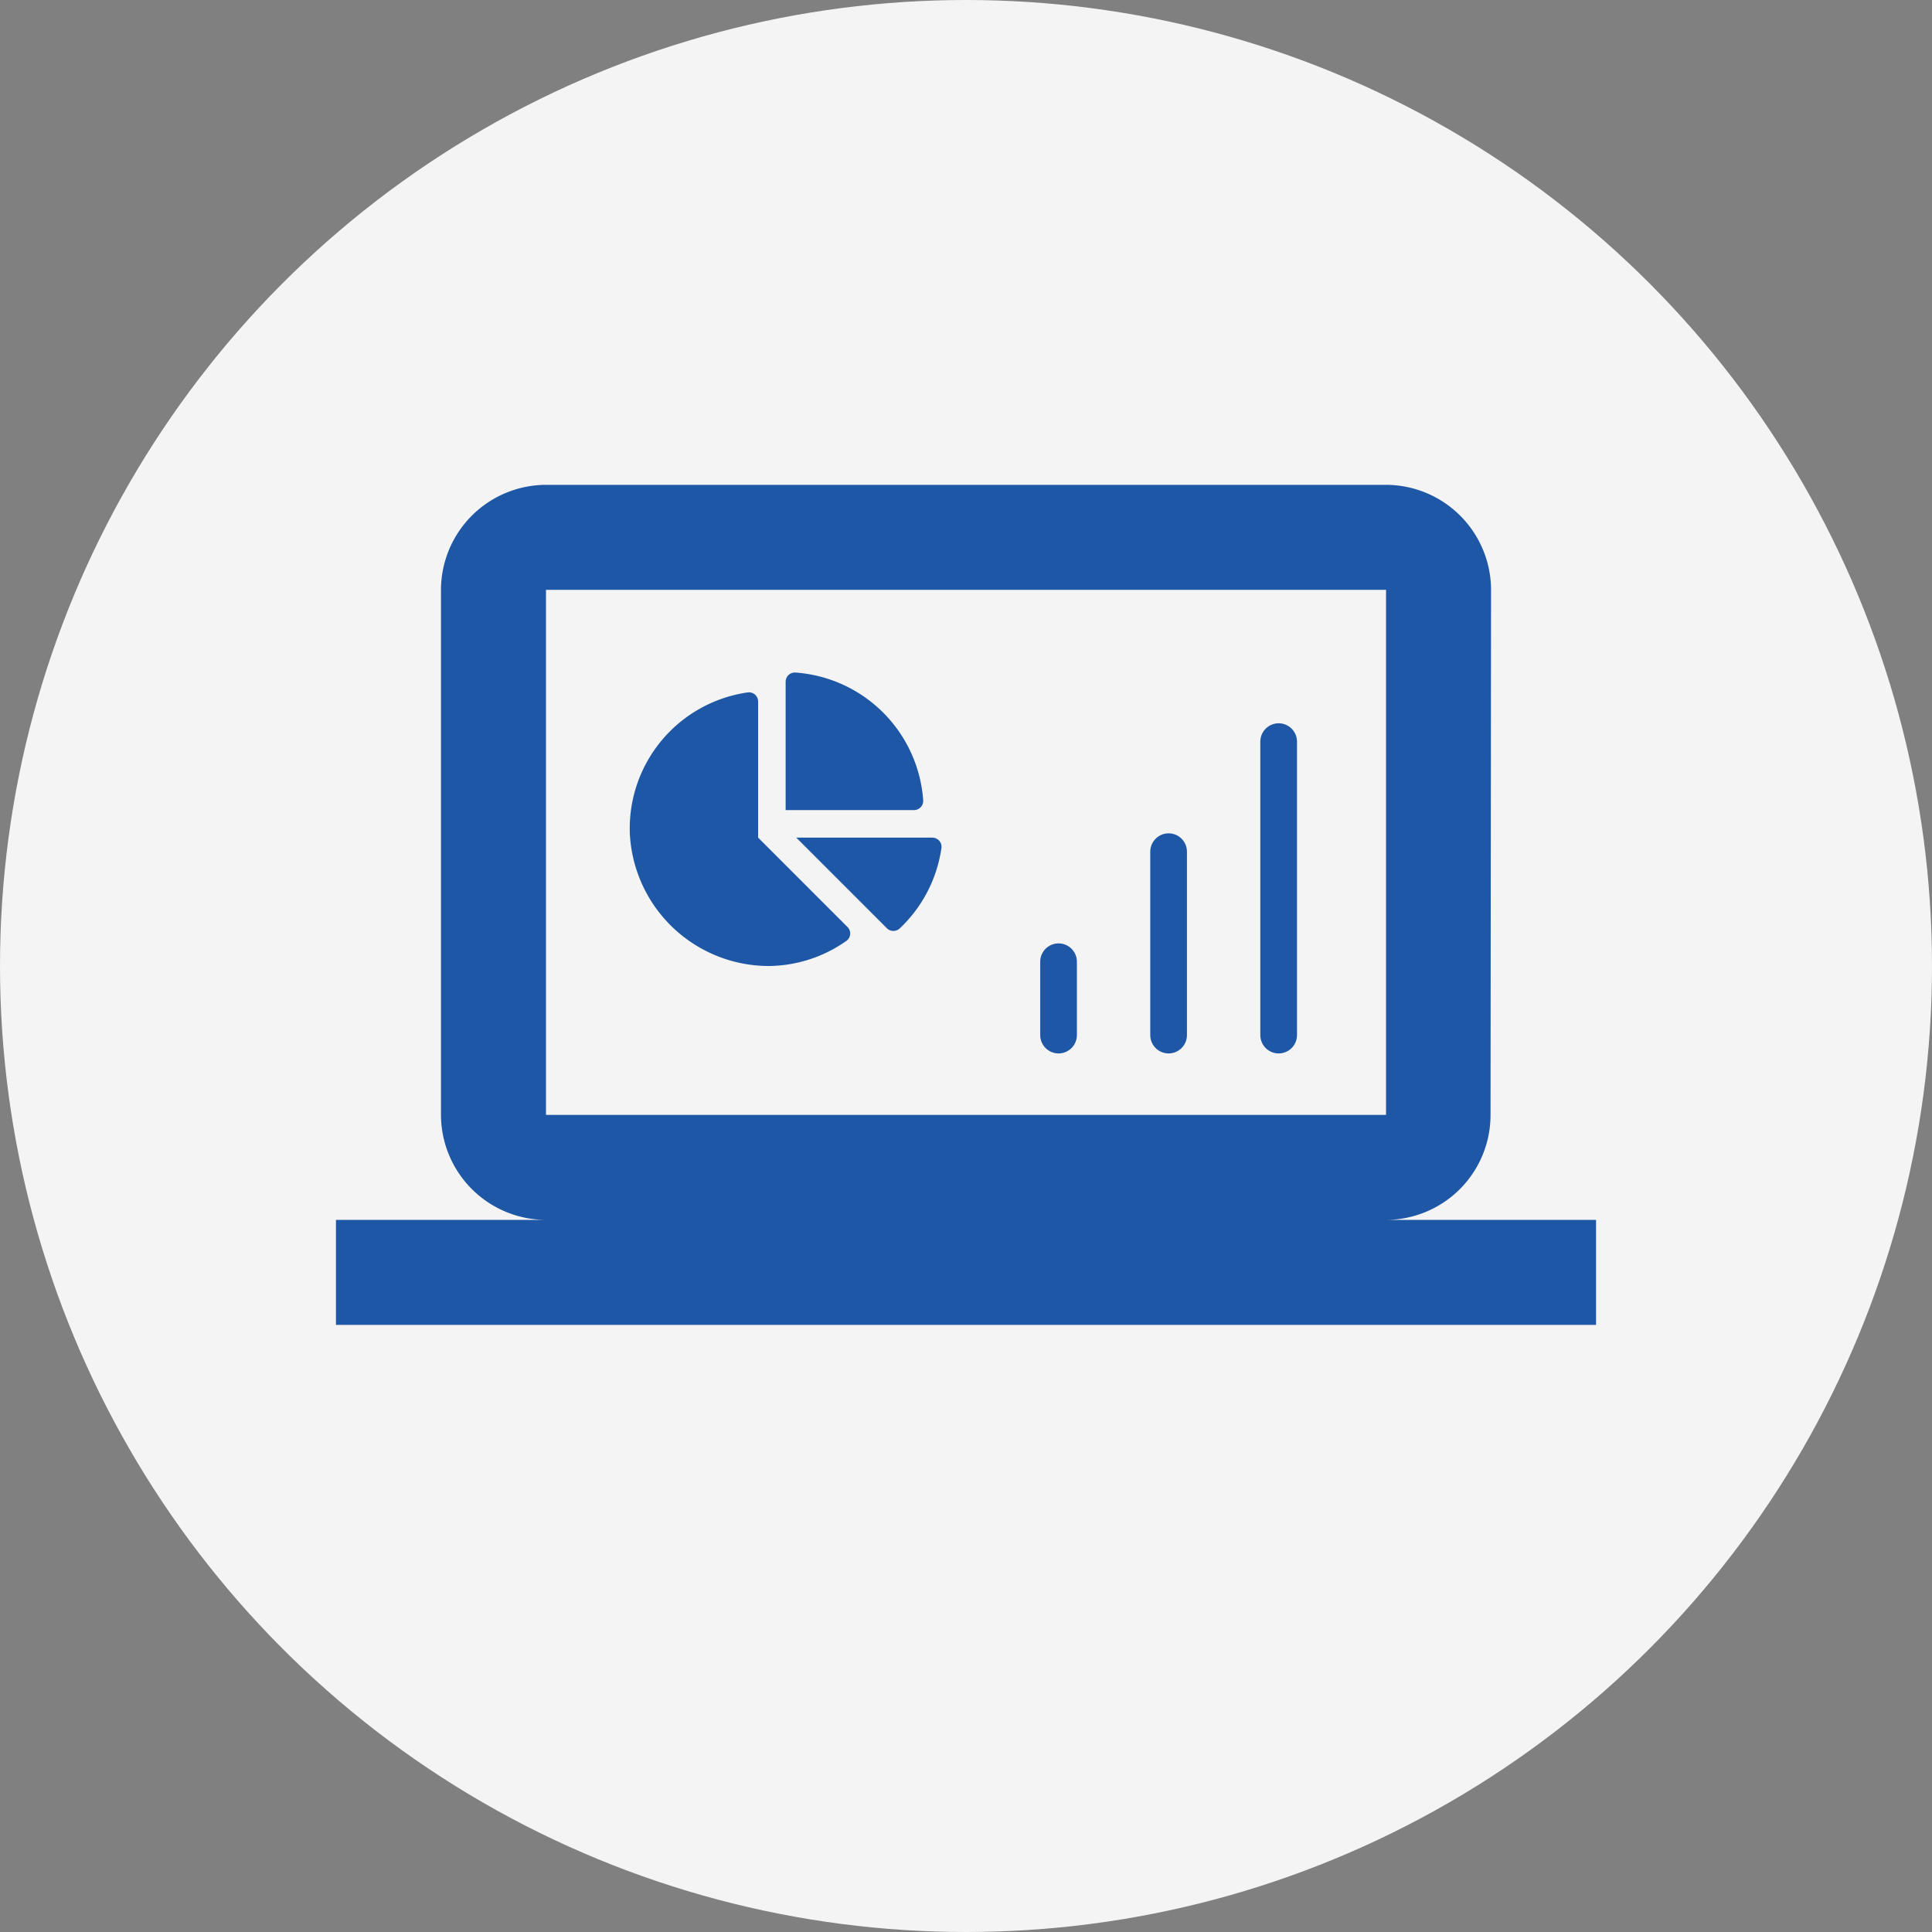<svg xmlns="http://www.w3.org/2000/svg" width="158" height="158" viewBox="0 0 158 158"><rect x="0" y="0" width="158" height="158" fill="#808080" stroke="none"/><g transform="translate(-895 -1864)"><g transform="translate(-89 414)"><circle cx="79" cy="79" r="79" transform="translate(984 1450)" fill="#f4f4f4"/></g><path d="M85.876,66.113a8.576,8.576,0,0,0,8.545-8.588l.043-42.938A8.613,8.613,0,0,0,85.876,6h-68.7a8.613,8.613,0,0,0-8.588,8.588V57.525a8.613,8.613,0,0,0,8.588,8.588H0V74.7H103.051V66.113Zm-68.7-51.525h68.7V57.525h-68.7Z" transform="translate(922.475 1897.65)" fill="#1d57a5"/><g transform="translate(972.569 1918.65)"><path d="M18,30V15" fill="none" stroke="#1d57a5" stroke-linecap="round" stroke-linejoin="round" stroke-width="3"/><path d="M27,30V6" fill="none" stroke="#1d57a5" stroke-linecap="round" stroke-linejoin="round" stroke-width="3"/><path d="M9,30V24" fill="none" stroke="#1d57a5" stroke-linecap="round" stroke-linejoin="round" stroke-width="3"/></g><path d="M24.74,13.5H13.617l7.408,7.408a.752.752,0,0,0,1.04.032,11.226,11.226,0,0,0,3.428-6.6.751.751,0,0,0-.753-.837ZM24,10.463A11.277,11.277,0,0,0,13.537,0a.754.754,0,0,0-.787.759V11.25H23.239A.754.754,0,0,0,24,10.463ZM10.5,13.5V2.377a.751.751,0,0,0-.836-.753A11.242,11.242,0,0,0,.007,13.142,11.389,11.389,0,0,0,11.392,24a11.163,11.163,0,0,0,6.34-2.064.745.745,0,0,0,.074-1.129Z" transform="translate(946.5 1919)" fill="#1d57a5"/></g></svg>